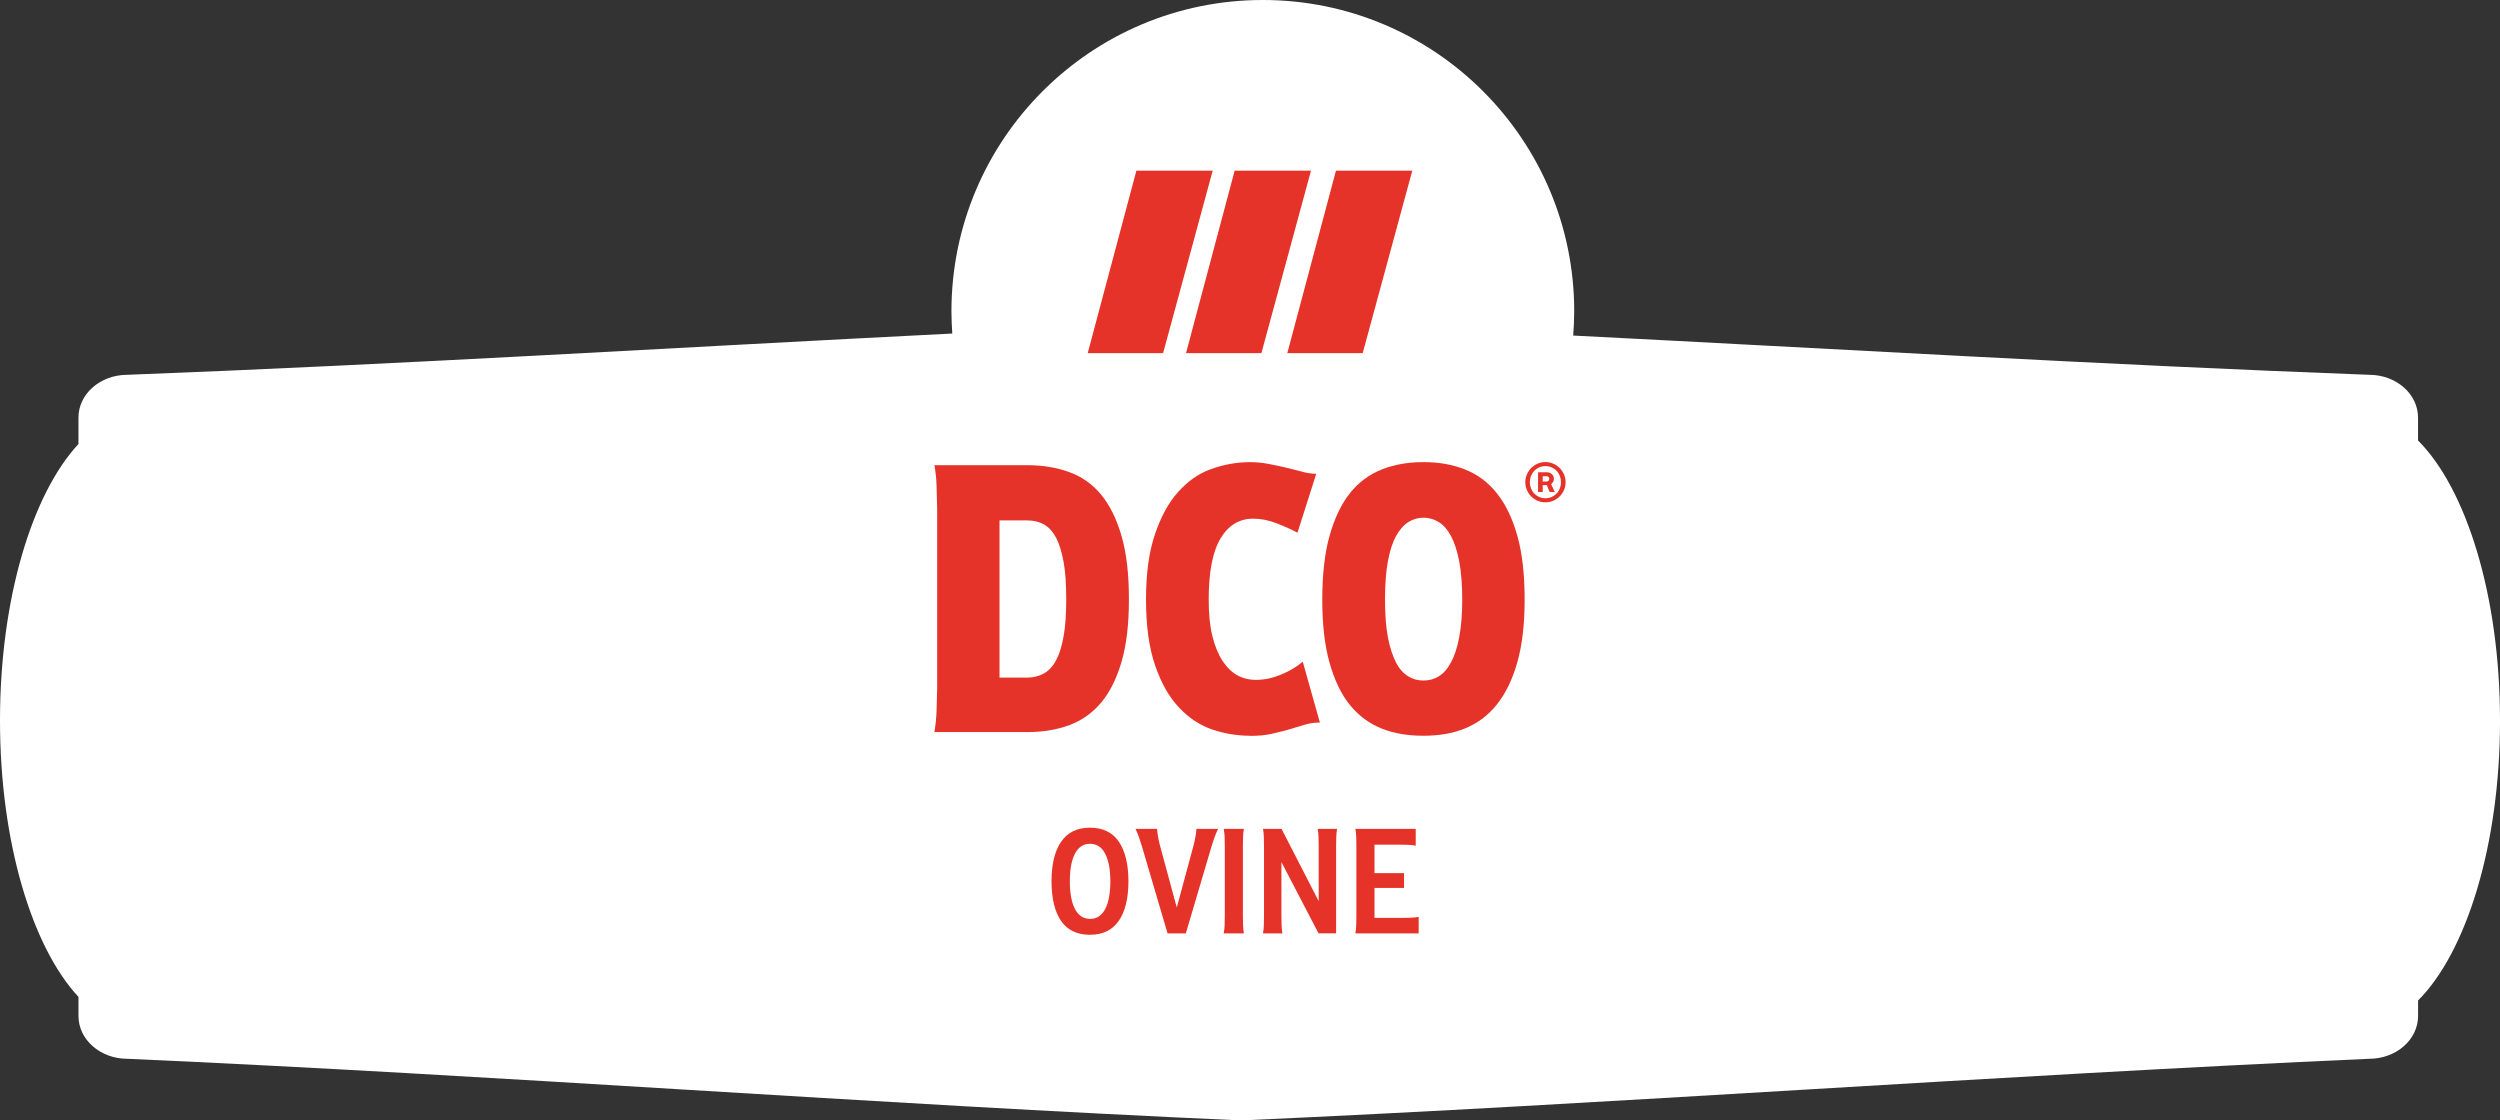 <svg xmlns="http://www.w3.org/2000/svg" id="Capa_1" data-name="Capa 1" viewBox="0 0 826.3 370.32"><rect x="0" y="0" width="826.3" height="370.32" fill="#333333" stroke="none"/><defs><style>      .cls-1 {        fill: #e63329;      }      .cls-1, .cls-2 {        stroke-width: 0px;      }      .cls-2 {        fill: #fff;      }    </style></defs><path class="cls-2" d="M826.3,238.13c0-41.15-11.11-76.56-27.09-92.54v-7.57c0-7.81-7.23-14.14-16.14-14.14-87.7-3.29-175.4-8.53-263.1-12.97.2-2.64.34-5.3.34-7.99,0-56.84-46.08-102.92-102.92-102.92s-102.92,46.08-102.92,102.92c0,2.46.12,4.89.28,7.32-90.89,4.58-181.79,10.18-272.68,13.64-8.92,0-16.14,6.33-16.14,14.14v8.74C10.58,163.27,0,197.98,0,238.13s10.58,74.86,25.94,91.37v6.31c0,7.81,7.22,14.14,16.14,14.14,123.45,5.48,244.6,14.88,368.06,20.37,123.55-5.48,249.39-14.88,372.94-20.37,8.91,0,16.14-6.33,16.14-14.14v-5.13c15.97-15.98,27.09-51.4,27.09-92.54"></path><g><path class="cls-1" d="M509.9,159.15h1.27c.28,0,.49-.09.66-.26.15-.17.23-.37.23-.6,0-.25-.08-.45-.23-.62-.16-.18-.37-.26-.66-.26h-1.27v1.75ZM509.9,160.35v2.26h-1.54v-6.51h3.03c.29,0,.58.06.86.18.27.11.51.26.71.46.19.18.35.41.47.68.12.25.17.52.17.83,0,.37-.09.7-.26,1-.17.3-.4.55-.67.76l1.22,2.6h-1.69l-.95-2.26h-1.34ZM505.65,159.37c0,.74.14,1.44.39,2.09.26.64.61,1.21,1.08,1.69.45.46,1,.84,1.63,1.12.61.27,1.29.41,2.03.41s1.42-.14,2.05-.41c.64-.28,1.18-.66,1.63-1.12.47-.49.83-1.06,1.07-1.69.26-.66.39-1.35.39-2.09s-.13-1.43-.39-2.09c-.25-.63-.6-1.19-1.07-1.69-.44-.46-.99-.83-1.63-1.12-.63-.27-1.3-.41-2.05-.41s-1.42.14-2.03.41c-.64.29-1.18.66-1.63,1.12-.47.49-.83,1.05-1.08,1.69-.26.66-.39,1.35-.39,2.09M504.14,159.39c0-.93.18-1.8.54-2.6.36-.82.83-1.52,1.42-2.12.6-.59,1.29-1.06,2.1-1.41.81-.36,1.67-.54,2.59-.54s1.78.18,2.59.54c.83.36,1.52.83,2.11,1.41s1.08,1.31,1.44,2.12c.35.8.53,1.67.53,2.6s-.18,1.78-.53,2.59c-.35.79-.83,1.49-1.44,2.1-.6.6-1.3,1.07-2.11,1.43-.79.35-1.65.52-2.59.52s-1.8-.17-2.59-.52c-.8-.36-1.51-.83-2.1-1.43-.6-.6-1.07-1.29-1.42-2.1-.36-.81-.54-1.67-.54-2.59"></path><path class="cls-1" d="M330.36,172.02v51.94h9.22c2.01,0,3.83-.46,5.48-1.39,1.61-.89,2.95-2.35,4.04-4.4,1.04-1.92,1.86-4.6,2.47-8.01.56-3.1.84-7.13.84-12.11s-.28-9.08-.84-12.17c-.65-3.46-1.46-6.15-2.47-8.08-1.12-2.09-2.47-3.57-4.04-4.46-1.6-.89-3.44-1.33-5.48-1.33h-9.22ZM339.57,153.76c5.1,0,9.72.77,13.86,2.29,4.18,1.52,7.69,4.02,10.54,7.47,2.85,3.46,5.11,8.03,6.75,13.74,1.61,5.58,2.41,12.51,2.41,20.79s-.8,15.06-2.41,20.6c-1.64,5.63-3.9,10.14-6.75,13.56-2.93,3.46-6.44,5.94-10.54,7.47-4.14,1.52-8.76,2.29-13.86,2.29h-30.73c.41-2.41.65-4.82.72-7.23l.19-7.23v-59.35l-.19-7.23c-.04-2.37-.28-4.76-.72-7.17h30.73Z"></path><path class="cls-1" d="M413.18,243.18c-4.26,0-8.42-.69-12.48-2.05-4.05-1.37-7.74-3.8-11.02-7.29-3.25-3.41-5.89-8.05-7.89-13.91-2.02-5.83-3.01-13.07-3.01-21.75s.96-15.61,2.89-21.4c1.97-5.9,4.52-10.6,7.65-14.09,3.26-3.66,6.91-6.21,10.97-7.65,4.21-1.53,8.51-2.29,12.89-2.29,2.04,0,4.12.2,6.2.6,2.3.45,4.1.83,5.42,1.15,2.85.69,4.54,1.11,5.06,1.26,1.69.53,3.41.81,5.18.85l-6.2,19.46c-1.93-1.04-4.24-2.09-6.93-3.13-2.61-1-5.18-1.51-7.71-1.51-4.54,0-8.12,2.15-10.73,6.45-2.65,4.34-3.97,11.11-3.97,20.31,0,4.78.4,8.77,1.2,11.99.85,3.37,1.97,6.13,3.38,8.26,1.45,2.17,3.07,3.75,4.88,4.76,1.85,1,3.91,1.51,6.21,1.51,2.69,0,5.44-.58,8.25-1.74,2.89-1.21,5.29-2.63,7.17-4.28l5.66,20.13c-1.72,0-3.33.22-4.82.66-3.17.92-4.92,1.44-5.24,1.57-1,.32-3,.83-5.97,1.51-1.92.44-4.28.66-7.05.66"></path><path class="cls-1" d="M470.48,224.93c1.89,0,3.57-.47,5.06-1.39,1.57-.97,2.91-2.49,4.03-4.58,1.17-2.13,2.07-4.89,2.71-8.26.68-3.53,1.02-7.72,1.02-12.54s-.34-9.17-1.02-12.71c-.68-3.46-1.59-6.23-2.71-8.31-1.12-2.09-2.47-3.62-4.03-4.58-1.57-.96-3.25-1.45-5.06-1.45s-3.47.49-5,1.45c-1.56,1-2.91,2.53-4.03,4.58-1.17,2.09-2.07,4.86-2.71,8.31-.64,3.34-.96,7.57-.96,12.71s.32,9.2.96,12.54c.65,3.29,1.53,6.04,2.66,8.26,1.05,2.04,2.39,3.57,4.04,4.58,1.48.92,3.17,1.39,5.06,1.39M470.48,243.18c-5.23,0-9.8-.78-13.74-2.35-4.14-1.65-7.65-4.24-10.54-7.78-2.85-3.49-5.11-8.15-6.75-13.97-1.61-5.67-2.41-12.63-2.41-20.91s.8-15.39,2.41-21.09c1.64-5.82,3.9-10.52,6.75-14.1,2.85-3.57,6.37-6.19,10.54-7.83,4.06-1.61,8.64-2.41,13.74-2.41s9.62.8,13.68,2.41c4.18,1.64,7.69,4.26,10.54,7.83,2.94,3.66,5.2,8.36,6.81,14.1,1.61,5.7,2.41,12.73,2.41,21.09s-.82,15.12-2.47,20.91c-1.61,5.66-3.9,10.32-6.87,13.97-2.89,3.54-6.41,6.13-10.54,7.78-3.94,1.57-8.45,2.35-13.56,2.35"></path><g><path class="cls-1" d="M360.31,308.97c-4.31,0-7.51-1.53-9.6-4.58-2.11-3.08-3.16-7.45-3.16-13.09s1.06-10.01,3.18-13.09c2.12-3.1,5.3-4.65,9.53-4.65s7.45,1.55,9.55,4.65,3.16,7.46,3.16,13.09-1.08,10.06-3.23,13.11c-2.14,3.03-5.28,4.55-9.43,4.55ZM360.31,303.71c2.19,0,3.84-1.09,4.98-3.26,1.13-2.17,1.7-5.22,1.7-9.15s-.57-6.95-1.72-9.15c-1.13-2.17-2.8-3.26-5-3.26s-3.84,1.09-4.97,3.26c-1.13,2.17-1.7,5.22-1.7,9.15s.57,6.98,1.7,9.15c1.13,2.17,2.8,3.26,5.02,3.26Z"></path><path class="cls-1" d="M402.6,273.97c-.52,1.1-.91,2.03-1.18,2.78-.44,1.25-.76,2.21-.94,2.85l-8.54,28.9h-6.04l-8.51-28.9c-.24-.81-.55-1.78-.94-2.88-.28-.8-.66-1.72-1.13-2.76h7.1c.17,1.87.51,3.75,1.01,5.63l5.52,20.36,5.5-20.36c.5-1.87.84-3.75,1.01-5.63h7.15Z"></path></g><g><path class="cls-1" d="M410.8,302.84c0,.63.02,1.57.05,2.83.03.95.13,1.89.28,2.83h-6.67c.19-1.06.29-1.99.31-2.83.03-1.25.05-2.19.05-2.83v-23.24c0-.62-.02-1.57-.05-2.83-.02-.82-.12-1.75-.31-2.81h6.67c-.17.94-.27,1.88-.28,2.81-.03,1.25-.05,2.2-.05,2.83v23.24Z"></path><path class="cls-1" d="M423.54,284.94v17.9c0,.63.01,1.57.05,2.83.02.95.11,1.89.28,2.83h-6.42c.17-.95.27-1.89.28-2.83.03-1.25.05-2.19.05-2.83v-23.24c0-.62-.02-1.57-.05-2.83-.01-.93-.11-1.87-.28-2.81h6.13l12.27,23.89v-18.26c0-.62-.02-1.57-.05-2.83-.01-.93-.11-1.87-.28-2.81h6.42c-.17.94-.27,1.88-.28,2.81-.03,1.25-.05,2.2-.05,2.83v28.9h-5.81l-12.26-23.56Z"></path></g><path class="cls-1" d="M454.3,288.59h9.77v4.88h-9.77v9.91h8.94c.63,0,1.57-.02,2.83-.05.94,0,1.89-.11,2.83-.28v5.45h-20.92c.17-.95.27-1.89.28-2.83.03-1.25.05-2.19.05-2.83v-23.24c0-.62-.02-1.57-.05-2.83-.01-.93-.11-1.87-.28-2.81h19.95v5.54c-.94-.17-1.89-.27-2.83-.28-1.26-.03-2.2-.05-2.83-.05h-7.97v9.42Z"></path><polygon class="cls-1" points="375.6 56.41 359.51 116.72 384.43 116.72 400.82 56.41 375.6 56.41"></polygon><polygon class="cls-1" points="408.08 56.41 392 116.72 416.92 116.72 433.31 56.41 408.08 56.41"></polygon><polygon class="cls-1" points="441.56 56.41 425.48 116.72 450.4 116.72 466.79 56.41 441.56 56.41"></polygon></g></svg>